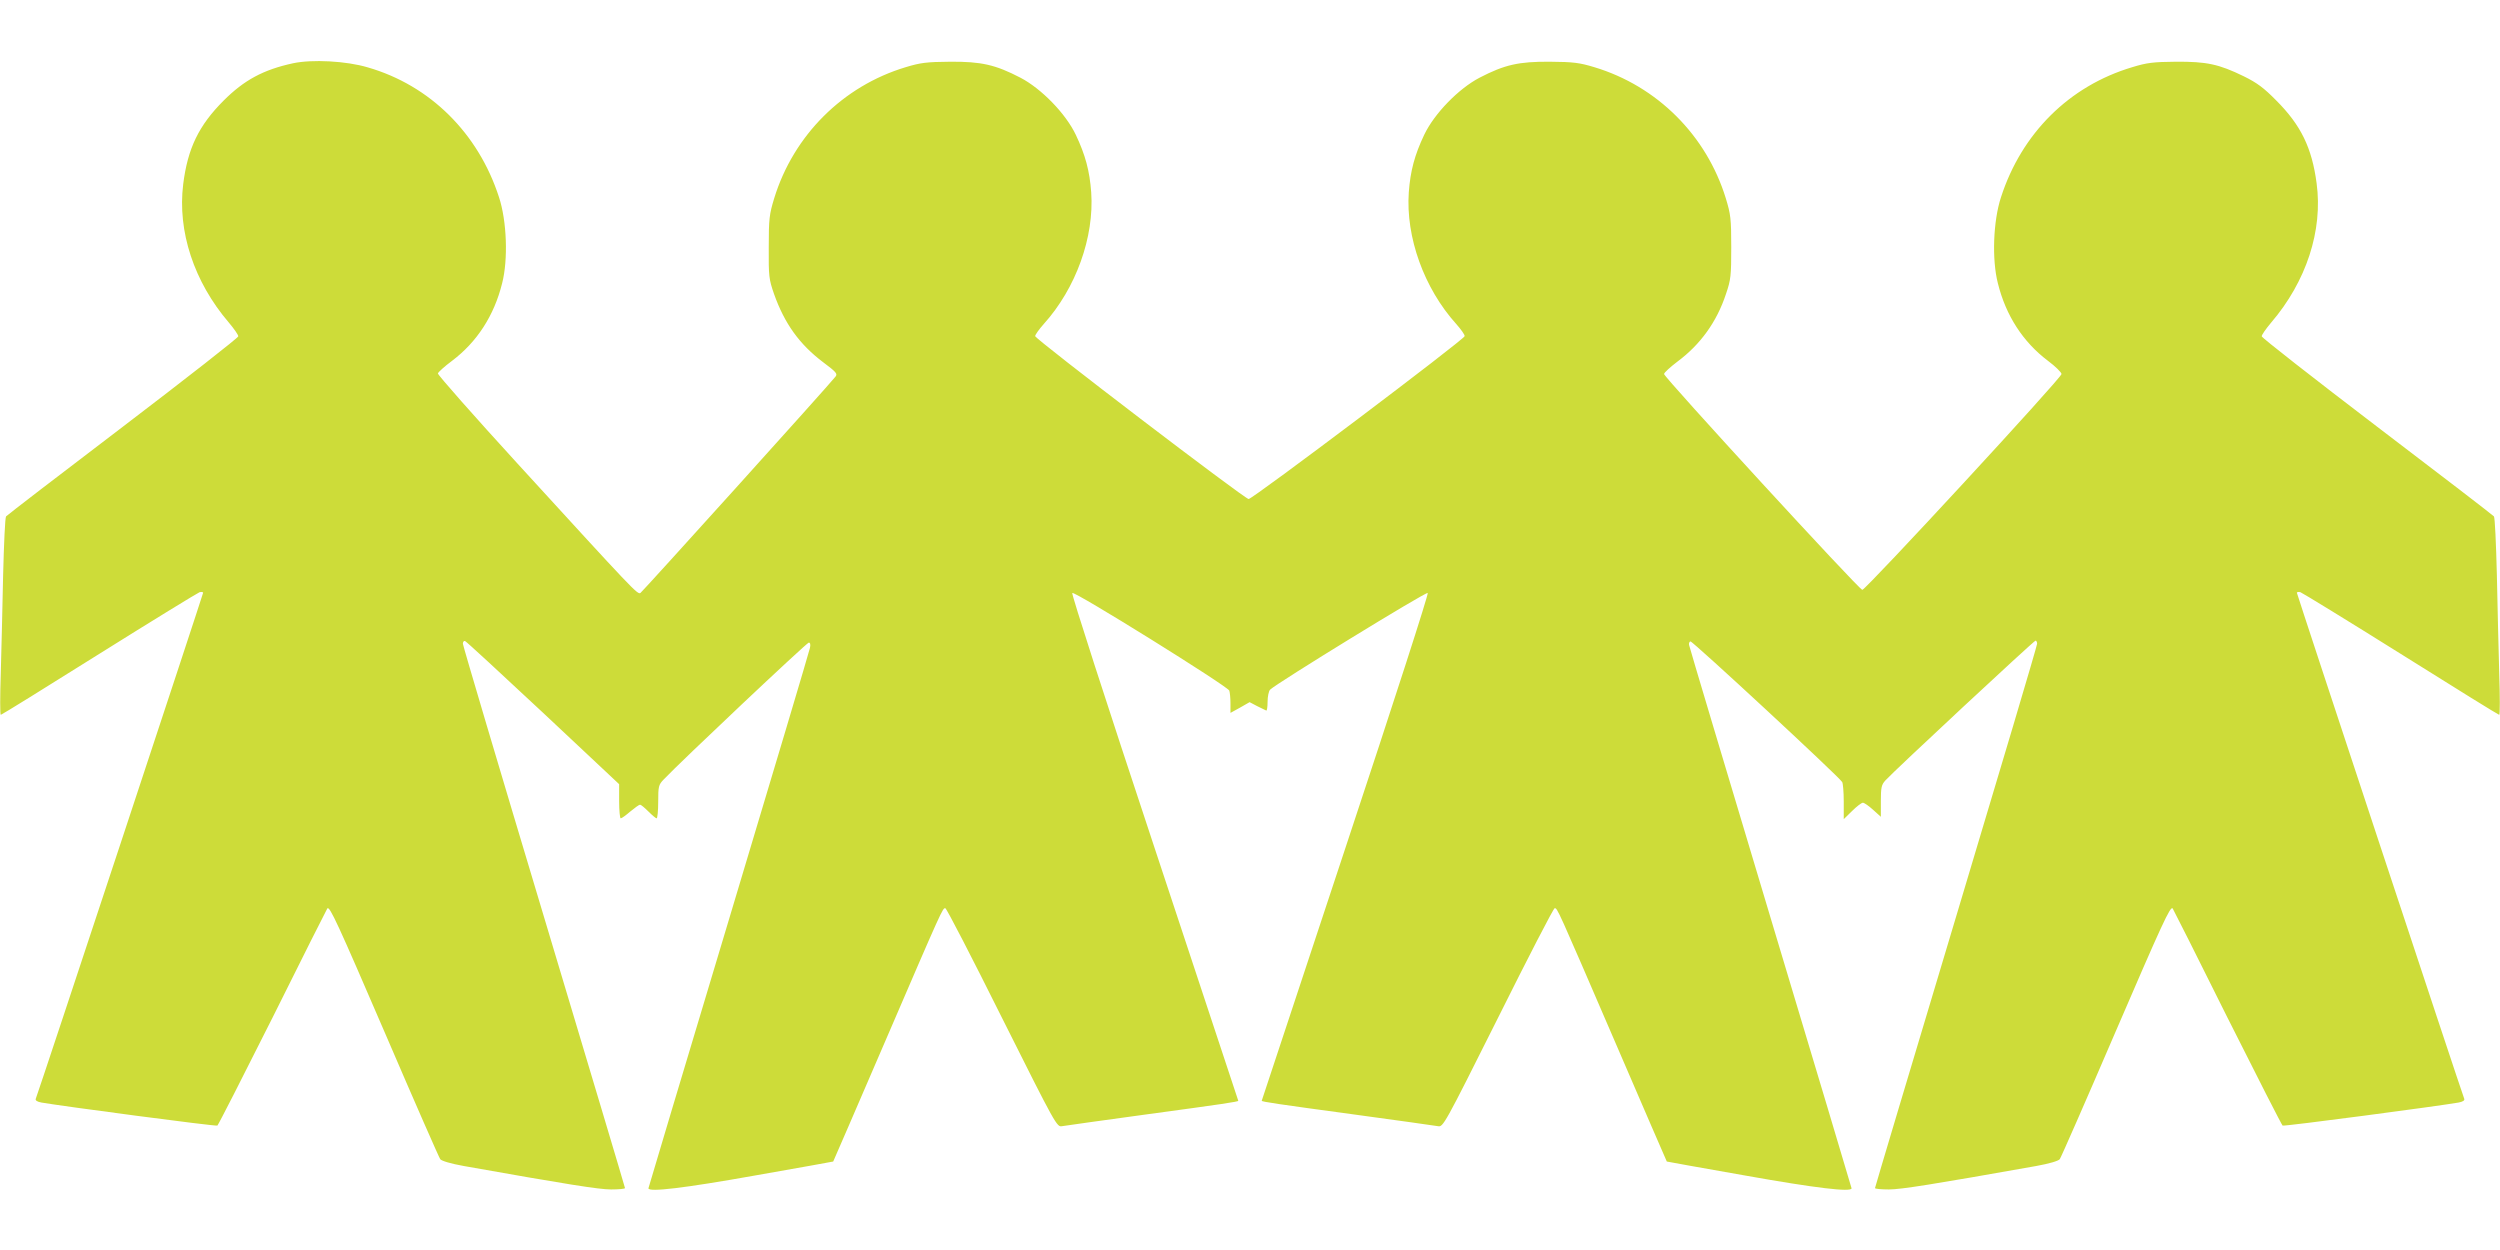 <?xml version="1.0" standalone="no"?>
<!DOCTYPE svg PUBLIC "-//W3C//DTD SVG 20010904//EN"
 "http://www.w3.org/TR/2001/REC-SVG-20010904/DTD/svg10.dtd">
<svg version="1.0" xmlns="http://www.w3.org/2000/svg"
 width="1280pt" height="640pt" viewBox="0 0 1280 640"
 preserveAspectRatio="xMidYMid meet">
<g transform="translate(0,640) scale(0.1,-0.1)"
fill="#cddc39" stroke="none">
<path d="M1500 6076 c-152 -33 -250 -86 -355 -191 -127 -127 -184 -244 -207
-428 -30 -241 55 -500 234 -709 26 -31 48 -62 48 -70 0 -7 -266 -215 -590
-462 -325 -247 -594 -454 -599 -460 -5 -6 -11 -141 -15 -301 -3 -159 -9 -386
-12 -502 -4 -117 -4 -213 0 -213 4 0 230 140 504 312 273 171 505 313 514 316
10 2 18 1 18 -3 0 -7 -841 -2551 -857 -2591 -3 -8 7 -15 29 -19 102 -18 894
-123 901 -118 4 2 132 253 284 556 151 304 277 554 279 556 12 13 52 -74 299
-647 147 -342 273 -629 279 -637 7 -9 54 -23 121 -35 529 -94 692 -120 754
-120 39 0 71 3 71 7 0 4 -187 629 -415 1389 -228 759 -415 1389 -415 1398 0
10 5 16 11 14 6 -2 186 -168 400 -368 l389 -365 0 -87 c0 -49 4 -88 8 -88 5 0
27 16 49 35 23 19 45 35 50 35 5 0 24 -16 43 -35 19 -19 38 -35 42 -35 4 0 8
38 8 85 0 79 2 87 28 114 87 92 733 701 743 701 7 0 10 -10 6 -27 -3 -16 -190
-643 -416 -1395 -226 -752 -411 -1369 -411 -1372 0 -21 184 1 543 65 221 39
402 71 403 72 1 1 122 281 269 622 292 678 291 675 305 675 6 0 136 -252 290
-561 278 -555 281 -560 308 -555 15 3 212 30 437 61 383 52 465 64 465 69 0 1
-193 584 -429 1296 -253 763 -426 1299 -421 1304 11 11 795 -477 804 -500 3
-9 6 -38 6 -65 l0 -49 49 27 49 28 38 -20 c22 -11 42 -21 47 -23 4 -2 7 18 7
45 0 27 6 55 13 62 32 32 799 503 807 495 5 -5 -168 -541 -421 -1304 -236
-712 -429 -1295 -429 -1296 0 -5 82 -17 465 -69 226 -31 422 -58 437 -61 27
-5 30 0 308 555 154 309 284 561 290 561 14 0 12 4 305 -675 147 -341 268
-621 269 -622 1 -1 182 -33 403 -72 359 -64 543 -86 543 -65 0 3 -187 627
-415 1386 -228 760 -416 1388 -417 1396 -2 8 2 17 7 18 9 4 759 -691 777 -720
4 -6 8 -51 8 -101 l0 -89 43 42 c23 23 48 42 55 42 7 0 30 -16 52 -36 l40 -36
0 80 c0 70 3 84 23 106 42 47 761 716 769 716 4 0 8 -7 8 -16 0 -10 -187 -639
-415 -1398 -228 -760 -415 -1385 -415 -1389 0 -4 32 -7 71 -7 62 0 225 26 754
120 67 12 114 26 121 35 6 8 132 295 279 637 247 573 287 660 299 647 2 -2
128 -252 279 -556 152 -303 280 -554 284 -556 7 -5 799 100 901 118 22 4 32
11 29 19 -16 40 -857 2584 -857 2591 0 4 8 5 18 3 9 -3 241 -145 514 -316 274
-172 500 -312 504 -312 4 0 4 96 0 213 -3 116 -9 343 -12 502 -4 160 -10 295
-15 301 -5 6 -274 213 -599 460 -324 247 -590 455 -590 462 0 8 22 39 48 70
180 210 266 472 233 714 -24 181 -80 297 -207 424 -63 64 -98 90 -165 123
-129 63 -191 76 -349 75 -115 -1 -148 -5 -223 -28 -322 -96 -566 -338 -672
-666 -40 -122 -47 -319 -16 -440 41 -166 129 -301 256 -397 39 -29 70 -60 70
-68 0 -20 -1002 -1105 -1020 -1105 -16 0 -1015 1088 -1015 1105 0 7 31 35 69
64 117 87 201 203 248 346 25 73 27 93 27 240 0 146 -3 168 -28 250 -99 322
-351 574 -673 671 -76 23 -107 27 -228 28 -159 1 -231 -15 -360 -82 -107 -56
-231 -183 -283 -292 -49 -103 -71 -185 -79 -295 -16 -229 78 -491 243 -674 24
-27 44 -55 43 -62 0 -16 -1085 -834 -1106 -834 -20 0 -1092 818 -1093 834 0 7
20 35 44 62 165 183 259 445 243 674 -8 110 -30 192 -79 295 -52 109 -176 236
-283 292 -129 67 -201 83 -360 82 -121 -1 -152 -5 -228 -28 -322 -97 -574
-349 -673 -671 -25 -82 -28 -104 -28 -250 -1 -150 1 -165 27 -240 54 -152 130
-258 252 -350 67 -50 74 -59 63 -73 -33 -43 -988 -1101 -999 -1108 -15 -9 -32
9 -628 661 -226 247 -410 456 -409 463 2 7 34 36 73 65 127 96 215 231 256
397 31 121 24 318 -16 440 -106 328 -353 573 -672 665 -110 33 -285 42 -383
21z"/>
</g>
</svg>
